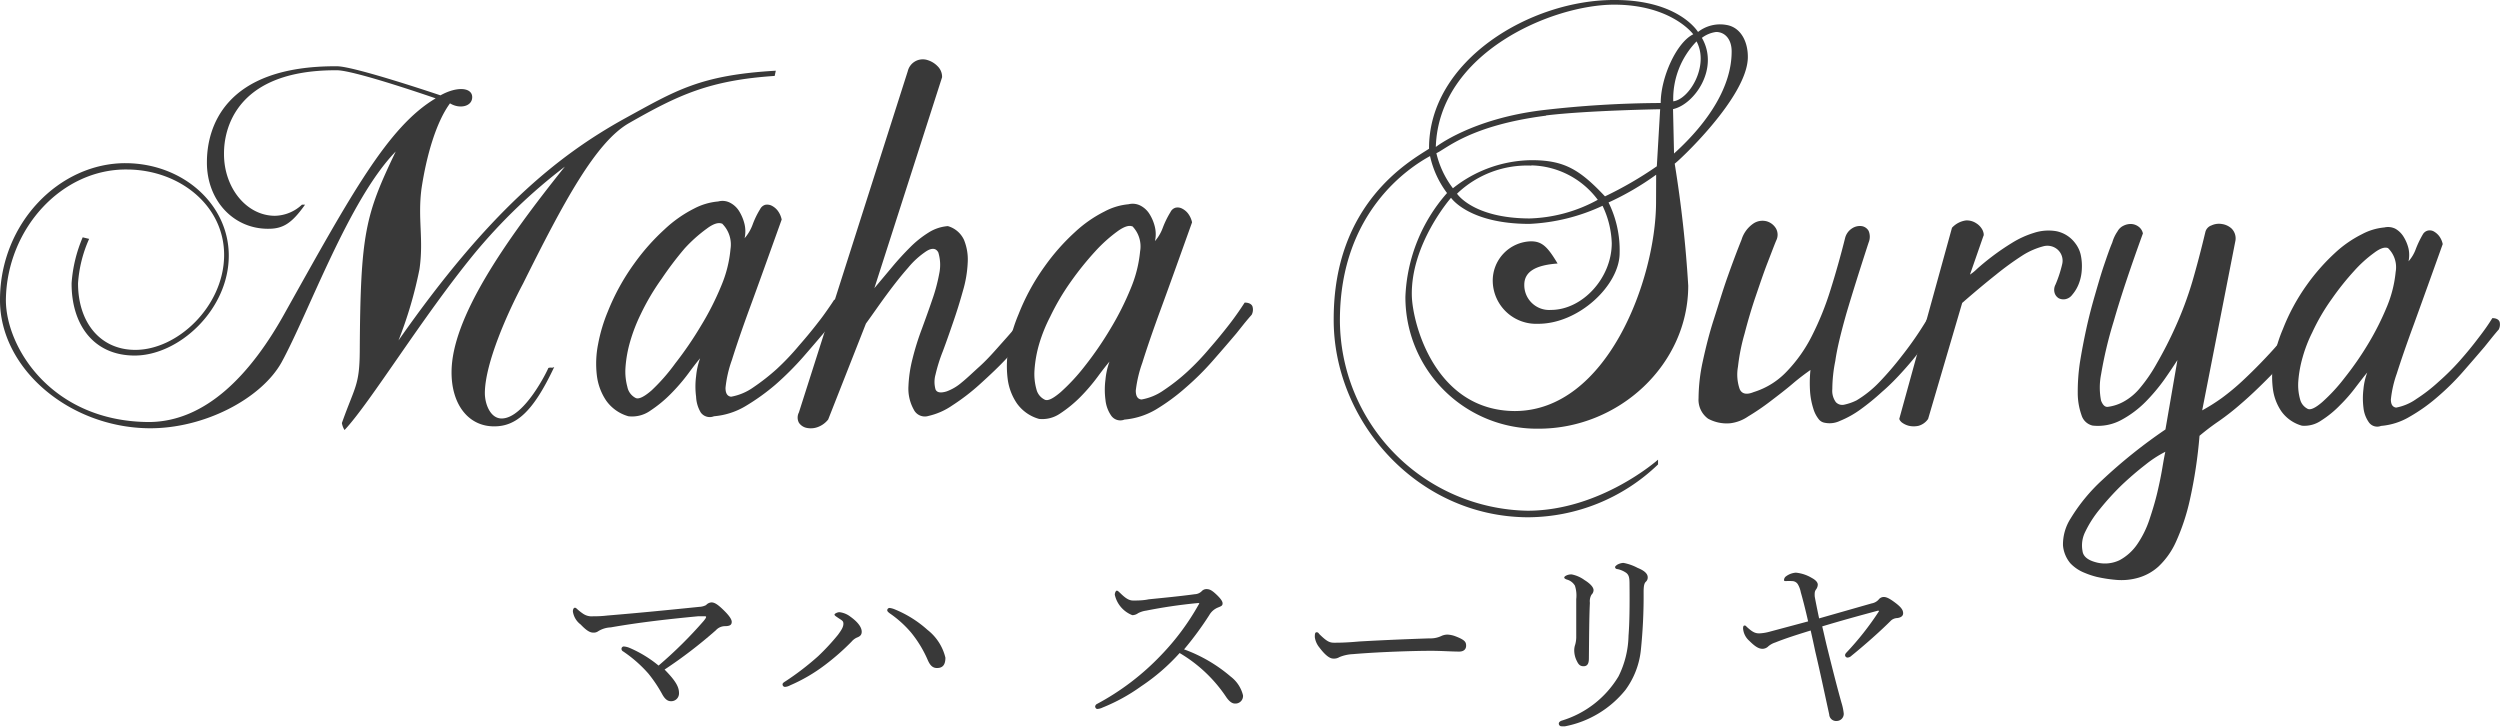 <svg id="レイヤー_1" data-name="レイヤー 1" xmlns="http://www.w3.org/2000/svg" viewBox="0 0 225.22 65.49"><defs><style>.cls-1{fill:#393939;}</style></defs><path class="cls-1" d="M70.18,7.1c-5.86.39-8.68,1.71-13.12,4.25-3,1.71-5.9,7.12-9.56,14.48-1.39,2.61-3.42,7.17-3.43,9.84,0,1,.5,2.29,1.51,2.29,2.05,0,4.17-4.4,4.21-4.55.29-.09.29.05.53-.09-1.88,4-3.41,5.36-5.42,5.35-2.33,0-3.84-2-3.83-4.88,0-4.81,4.69-11.64,10.21-18.52a49.81,49.81,0,0,0-8.14,7.82C38.43,28.83,33.73,36.56,31.43,39a1.68,1.68,0,0,1-.24-.63c1.16-3.28,1.59-3.36,1.61-6.46.06-10.67.5-12.28,3.24-18-4.21,4.31-7.84,14.53-10.29,19-1.83,3.27-7,6-12,5.93C6.57,38.74.36,33.42.39,27.27c0-6.9,5.36-12.35,11.36-12.31C16.89,15,21,18.68,21,23.29c0,4.86-4.48,9-8.48,9-3.71,0-5.7-2.8-5.68-6.52a12.73,12.73,0,0,1,1-4.13l.58.14a11.66,11.66,0,0,0-1,4c0,3.53,2,6,5.16,6,3.81,0,7.93-3.91,8-8.44s-4-7.78-8.72-7.81C5.93,15.45,1,20.9.92,27.28c0,4.29,4.13,10.93,12.84,11,5.24,0,9.32-4.42,12.35-9.93C32,17.83,35.34,11.66,39.64,9.12c0,0-7.27-2.52-8.89-2.53-10.29-.06-10.18,6.8-10.18,7.56,0,3,2,5.54,4.58,5.55a3.66,3.66,0,0,0,2.44-1h.28c-1.2,1.7-2,2.18-3.34,2.17-3.15,0-5.52-2.6-5.5-6,0-3,1.48-8.7,11.72-8.64,1.57,0,9.32,2.62,9.32,2.62,1.53-.85,2.86-.7,2.86.16s-1.15,1.09-2,.56c-1.25,1.7-2.12,4.7-2.57,7.7-.35,2.71.21,4.53-.18,7.24a37.29,37.29,0,0,1-1.89,6.42c8.06-11.53,14.23-16.59,20.39-20,4.55-2.49,6.74-3.91,13.6-4.3Z" transform="translate(-0.39 -0.26)"/><path class="cls-1" d="M57,37.76a3.68,3.68,0,0,1-2-1.41,5.13,5.13,0,0,1-.84-2.27,9,9,0,0,1,.11-2.81,14.63,14.63,0,0,1,.88-2.95A20,20,0,0,1,57.53,24a19.57,19.57,0,0,1,2.73-3.08,11.32,11.32,0,0,1,2.66-1.87,5.7,5.7,0,0,1,2.17-.64,1.48,1.48,0,0,1,1.1.13,2.09,2.09,0,0,1,.81.78,4,4,0,0,1,.47,1.16,2.9,2.9,0,0,1,0,1.24,3.94,3.94,0,0,0,.72-1.22,7.57,7.57,0,0,1,.68-1.4.75.75,0,0,1,.46-.39.92.92,0,0,1,.58.08,1.58,1.58,0,0,1,.55.46,2,2,0,0,1,.35.79c-1.13,3.15-2.06,5.75-2.81,7.79s-1.3,3.66-1.67,4.85a10.55,10.55,0,0,0-.58,2.52c0,.48.15.75.5.8a5,5,0,0,0,2-.84,19.14,19.14,0,0,0,2.13-1.67,22.76,22.76,0,0,0,2-2.11c.65-.74,1.24-1.46,1.77-2.15.31-.39.57-.76.8-1.09s.43-.62.59-.88c.41,0,.64.14.71.38a1,1,0,0,1-.07.72c-.2.22-.41.47-.65.76l-.75.93c-.62.73-1.31,1.54-2.07,2.41a27.09,27.09,0,0,1-2.46,2.45,19.51,19.51,0,0,1-2.72,1.95,6.6,6.6,0,0,1-2.82.9,1,1,0,0,1-1.19-.34A3,3,0,0,1,63.1,36a7.07,7.07,0,0,1,0-1.84,6.53,6.53,0,0,1,.36-1.62c-.26.3-.62.77-1.07,1.38a16.87,16.87,0,0,1-1.55,1.8A11.33,11.33,0,0,1,59,37.24,2.84,2.84,0,0,1,57,37.76Zm8.4-17.36c-.29-.11-.73,0-1.34.46a13.18,13.18,0,0,0-2,1.79A30.43,30.43,0,0,0,60,25.37a21.07,21.07,0,0,0-1.9,3.22,15.08,15.08,0,0,0-.95,2.47,11.11,11.11,0,0,0-.41,2.29,5.26,5.26,0,0,0,.17,1.77,1.42,1.42,0,0,0,.76,1c.28.12.76-.12,1.42-.69A17.07,17.07,0,0,0,61.22,33a32.19,32.19,0,0,0,2.3-3.36A25.35,25.35,0,0,0,65.37,26a11,11,0,0,0,.83-3.31A2.64,2.64,0,0,0,65.44,20.4Z" transform="translate(-0.39 -0.26)"/><path class="cls-1" d="M82.71,37.16a3.88,3.88,0,0,1-.48-2.11,11.82,11.82,0,0,1,.37-2.48,23.71,23.71,0,0,1,.83-2.66c.33-.9.65-1.78.93-2.61A15.54,15.54,0,0,0,85,24.93,3.84,3.84,0,0,0,84.92,23c-.21-.39-.57-.42-1.06-.12a7.45,7.45,0,0,0-1.66,1.5c-.61.69-1.25,1.5-1.93,2.42S79,28.59,78.4,29.41L75,38.05a2.12,2.12,0,0,1-.93.68,1.8,1.8,0,0,1-1,.08,1.11,1.11,0,0,1-.71-.47,1,1,0,0,1,0-.92L82.17,6.67a1.39,1.39,0,0,1,1.77-1,2.11,2.11,0,0,1,.91.55,1.33,1.33,0,0,1,.41,1l-6.1,19,1.61-1.92c.54-.65,1.09-1.24,1.63-1.78a9.23,9.23,0,0,1,1.66-1.32,3.77,3.77,0,0,1,1.72-.57,2.29,2.29,0,0,1,1.45,1.23,4.68,4.68,0,0,1,.34,2.05,10.65,10.65,0,0,1-.44,2.58q-.39,1.41-.87,2.79c-.31.91-.62,1.79-.93,2.62A14.51,14.51,0,0,0,84.67,34a2.46,2.46,0,0,0,0,1.34q.18.43,1,.18a4.36,4.36,0,0,0,1.34-.79c.51-.41,1-.89,1.6-1.43s1.12-1.11,1.67-1.73,1.08-1.2,1.54-1.76.87-1.07,1.21-1.5l.74-.93a1.19,1.19,0,0,1,.65.07q.19.11.27.57A14,14,0,0,1,93.28,30c-.62.78-1.32,1.58-2.1,2.43s-1.62,1.63-2.5,2.43a19.27,19.27,0,0,1-2.51,1.93,6.18,6.18,0,0,1-2.13.94A1.11,1.11,0,0,1,82.71,37.16Z" transform="translate(-0.39 -0.26)"/><path class="cls-1" d="M94,38a3.66,3.66,0,0,1-2-1.4,5.05,5.05,0,0,1-.84-2.28,9.24,9.24,0,0,1,.1-2.8,14.47,14.47,0,0,1,.89-2.95,19.74,19.74,0,0,1,2.35-4.31,19.23,19.23,0,0,1,2.73-3.09,11.38,11.38,0,0,1,2.67-1.86,5.66,5.66,0,0,1,2.16-.65,1.53,1.53,0,0,1,1.1.14,2.09,2.09,0,0,1,.81.78,3.87,3.87,0,0,1,.47,1.16,2.89,2.89,0,0,1,0,1.24,3.85,3.85,0,0,0,.71-1.22,8.29,8.29,0,0,1,.69-1.4.73.73,0,0,1,.46-.39.86.86,0,0,1,.58.08,1.56,1.56,0,0,1,.55.46,2,2,0,0,1,.35.78c-1.13,3.16-2.06,5.76-2.81,7.8s-1.3,3.66-1.67,4.85a11.23,11.23,0,0,0-.59,2.51c0,.49.16.76.51.8a4.93,4.93,0,0,0,2-.83,17.44,17.44,0,0,0,2.14-1.68,22.67,22.67,0,0,0,2-2.1c.65-.74,1.24-1.47,1.77-2.15.31-.4.57-.76.8-1.09s.42-.62.59-.88c.4,0,.64.15.71.37a1,1,0,0,1-.08.73c-.19.21-.4.46-.64.75l-.75.94q-.93,1.1-2.07,2.4a24.74,24.74,0,0,1-2.46,2.45,18.27,18.27,0,0,1-2.72,2,6.74,6.74,0,0,1-2.82.9,1,1,0,0,1-1.19-.35,3,3,0,0,1-.52-1.42,7.06,7.06,0,0,1,0-1.84,6.54,6.54,0,0,1,.36-1.61c-.26.3-.62.76-1.07,1.37a17,17,0,0,1-1.55,1.81,11.33,11.33,0,0,1-1.85,1.51A2.83,2.83,0,0,1,94,38Zm8.4-17.34c-.29-.13-.73,0-1.34.44a13.36,13.36,0,0,0-2,1.8,27.53,27.53,0,0,0-2.19,2.72A21.41,21.41,0,0,0,95,28.79,14,14,0,0,0,94,31.27a11,11,0,0,0-.41,2.28,5.1,5.1,0,0,0,.17,1.78,1.4,1.4,0,0,0,.76.94c.28.13.75-.11,1.42-.68a17.69,17.69,0,0,0,2.17-2.34,30.74,30.74,0,0,0,2.31-3.36,25.87,25.87,0,0,0,1.85-3.68,11.38,11.38,0,0,0,.83-3.31A2.6,2.6,0,0,0,102.38,20.62Z" transform="translate(-0.39 -0.26)"/><path class="cls-1" d="M151.26,15a109.6,109.6,0,0,1,1.22,11c0,7.07-6.22,12.92-13.56,12.88A11.85,11.85,0,0,1,127,27a15,15,0,0,1,3.75-9.35,8.58,8.58,0,0,1-1.53-3.33c-1.83,1-8.07,5-8.12,14.68A17.21,17.21,0,0,0,138,46.27c6.59,0,11.76-4.6,11.76-4.6v.43A17,17,0,0,1,138,46.86c-10-.06-17.52-8.73-17.46-17.88,0-10.44,6.88-14.21,8.59-15.32C129.08,5.73,138.28.21,145.88.26c5.78,0,7.48,2.88,7.48,2.88a3.23,3.23,0,0,1,2.58-.63c1.28.22,1.92,1.51,1.91,2.9C157.83,9.05,151.37,15,151.26,15Zm-1.67,1a25,25,0,0,1-4.29,2.5,9.7,9.7,0,0,1,1,4.55c0,2.9-3.69,6.41-7.38,6.38a3.91,3.91,0,0,1-4.05-3.76A3.54,3.54,0,0,1,138.31,22c1,0,1.5.49,2.4,2-2.08.15-3,.79-3,1.92a2.24,2.24,0,0,0,2.4,2.26c2.83,0,5.47-2.86,5.48-6a8.35,8.35,0,0,0-.83-3.38,17.4,17.4,0,0,1-6.59,1.63c-5.47,0-7.06-2.35-7.06-2.35s-3.66,4.16-3.53,8.87c.09,2.58,2.14,10.29,9.26,10.34,8.35,0,12.7-11.87,12.74-18.73ZM145.88.68C140.26.65,130,5,129.74,13.5c0,0,3.23-2.55,9.66-3.32A94.93,94.93,0,0,1,150,9.54c0-2.3,1.42-5.45,2.93-6.19C152.94,3.35,151,.71,145.88.68Zm-6.21,10c-6.86.88-9,3-9.88,3.38a8.37,8.37,0,0,0,1.49,3.16,11.55,11.55,0,0,1,7.08-2.53c2.94,0,4.33.83,6.62,3.26a33.64,33.64,0,0,0,4.67-2.71l.3-5.14S143.36,10.21,139.67,10.66Zm-1.32,4.5a9.13,9.13,0,0,0-6.7,2.53s1.43,2.21,6.52,2.23a13.55,13.55,0,0,0,6.16-1.68A7.67,7.67,0,0,0,138.35,15.16ZM155,3.14a2.7,2.7,0,0,0-1.29.53c1.59,2.75-.67,6-2.6,6.42l.09,4c3.23-2.92,5.17-6.13,5.19-9.12C156.42,3.85,155.83,3.15,155,3.14Zm-3.89,6.25c1.45-.15,3.29-3.2,2.12-5.4A7.42,7.42,0,0,0,151.13,9.39Z" transform="translate(-0.39 -0.26)"/><path class="cls-1" d="M163.49,33.59c-.44.31-1,.72-1.62,1.25s-1.32,1.06-2,1.58a21.7,21.7,0,0,1-2,1.36,3.59,3.59,0,0,1-1.6.61,3.51,3.51,0,0,1-2-.41,2.11,2.11,0,0,1-.86-1.86,16,16,0,0,1,.38-3.31c.27-1.24.58-2.5,1-3.8s.79-2.56,1.23-3.8.86-2.36,1.26-3.35a2.72,2.72,0,0,1,1.11-1.49,1.48,1.48,0,0,1,1.17-.17,1.43,1.43,0,0,1,.84.67,1.16,1.16,0,0,1,0,1.07c-.18.43-.43,1.1-.78,2s-.69,1.92-1.06,3-.71,2.24-1,3.36a18,18,0,0,0-.6,3,4,4,0,0,0,.15,2c.19.45.62.55,1.27.28a6.9,6.9,0,0,0,3-1.88,13.09,13.09,0,0,0,2.24-3.18,26.35,26.35,0,0,0,1.67-4.13q.72-2.28,1.33-4.72a1.45,1.45,0,0,1,.64-.85,1.28,1.28,0,0,1,.85-.19.87.87,0,0,1,.62.43,1.35,1.35,0,0,1,0,1.05q-1.23,3.78-2,6.38c-.49,1.73-.84,3.15-1,4.28a13.19,13.19,0,0,0-.27,2.54,1.73,1.73,0,0,0,.32,1.18.79.79,0,0,0,.78.22,4.68,4.68,0,0,0,1.08-.38,9.81,9.81,0,0,0,2.07-1.66,28.34,28.34,0,0,0,2-2.33c.64-.81,1.2-1.6,1.68-2.34s.83-1.32,1-1.71c.32-.23.56-.24.7-.08a1.16,1.16,0,0,1,.11.89,25.63,25.63,0,0,1-1.44,2.21,27.27,27.27,0,0,1-1.81,2.24c-.64.72-1.31,1.41-2,2a21,21,0,0,1-2,1.63,8.71,8.71,0,0,1-1.81,1,2.16,2.16,0,0,1-1.39.16.84.84,0,0,1-.51-.31,2.79,2.79,0,0,1-.48-.92,6.7,6.7,0,0,1-.3-1.51A11.46,11.46,0,0,1,163.49,33.59Z" transform="translate(-0.39 -0.26)"/><path class="cls-1" d="M176.24,20.78a2.09,2.09,0,0,1,1.25-.66,1.52,1.52,0,0,1,.93.25A1.55,1.55,0,0,1,179,21c.11.26.13.45.06.55L177.86,25a3.91,3.91,0,0,0,.64-.52c.36-.32.81-.7,1.35-1.11a21.59,21.59,0,0,1,1.8-1.23,8.4,8.4,0,0,1,2-.91,4.2,4.2,0,0,1,2-.14,2.8,2.8,0,0,1,1.7,1.09,2.66,2.66,0,0,1,.48,1,4.74,4.74,0,0,1,.11,1.26,4.14,4.14,0,0,1-.24,1.29,3.43,3.43,0,0,1-.63,1.09,1,1,0,0,1-.61.39.93.93,0,0,1-.6-.08.84.84,0,0,1-.37-.47,1,1,0,0,1,.08-.77,11.1,11.1,0,0,0,.6-1.84,1.34,1.34,0,0,0-.48-1.36,1.4,1.4,0,0,0-1.23-.24,6.71,6.71,0,0,0-1.82.79A26.77,26.77,0,0,0,180.21,25c-.92.73-1.94,1.58-3.05,2.55L174.09,38a1.55,1.55,0,0,1-.86.62,2,2,0,0,1-.87,0,1.77,1.77,0,0,1-.66-.32c-.17-.16-.23-.29-.19-.37Z" transform="translate(-0.39 -0.26)"/><path class="cls-1" d="M196.55,32.7c-.31.48-.7,1.07-1.2,1.78a16.67,16.67,0,0,1-1.69,2,9.21,9.21,0,0,1-2.16,1.61,4.42,4.42,0,0,1-2.59.51,1.36,1.36,0,0,1-1-.94,6,6,0,0,1-.34-2,17.93,17.93,0,0,1,.19-2.71c.16-1,.35-2,.58-3.06s.49-2.05.78-3.05.55-1.91.83-2.73.51-1.49.73-2a3.38,3.38,0,0,1,.47-1,1.2,1.2,0,0,1,.55-.52,1.45,1.45,0,0,1,.7-.15,1.2,1.2,0,0,1,.65.24,1,1,0,0,1,.39.61q-1.75,4.82-2.62,7.88A37.43,37.43,0,0,0,189.67,34a6.13,6.13,0,0,0,0,2.35c.16.41.36.6.63.56a4,4,0,0,0,1.43-.48,5.09,5.09,0,0,0,1.45-1.22A13.85,13.85,0,0,0,194.69,33a35.57,35.57,0,0,0,1.69-3.31,32.1,32.1,0,0,0,1.51-4.05c.41-1.41.8-2.9,1.18-4.49a.84.84,0,0,1,.54-.58,1.59,1.59,0,0,1,.94-.13,1.63,1.63,0,0,1,.88.41,1.26,1.26,0,0,1,.35,1.07l-3,15.31a16.67,16.67,0,0,0,1.79-1.13,20.79,20.79,0,0,0,1.82-1.51c.59-.55,1.17-1.12,1.72-1.69s1.06-1.12,1.5-1.63.81-1,1.11-1.37.52-.7.64-.89a1.11,1.11,0,0,1,.69-.24.6.6,0,0,1,.45.21.74.74,0,0,1,.17.48.86.86,0,0,1-.11.5c-1.41,1.74-2.61,3.12-3.62,4.15s-1.9,1.87-2.66,2.52a22.79,22.79,0,0,1-2,1.57,21.53,21.53,0,0,0-1.74,1.32,42.21,42.21,0,0,1-.87,5.77,19.13,19.13,0,0,1-1.26,3.8,7,7,0,0,1-1.57,2.21,4.58,4.58,0,0,1-1.79,1,5.47,5.47,0,0,1-1.89.21,12.7,12.7,0,0,1-1.88-.28,7.36,7.36,0,0,1-1.08-.36A3.57,3.57,0,0,1,186.9,51a2.91,2.91,0,0,1-.66-1.6,4.35,4.35,0,0,1,.7-2.45,15.91,15.91,0,0,1,2.82-3.43,46.57,46.57,0,0,1,5.71-4.57Zm-7.36,18.21a3.06,3.06,0,0,0,2.16-.19,4.56,4.56,0,0,0,1.58-1.43,8.86,8.86,0,0,0,1.09-2.2c.28-.84.53-1.66.72-2.47s.34-1.54.45-2.2.2-1.15.27-1.46a10.28,10.28,0,0,0-1.8,1.17c-.71.55-1.41,1.15-2.13,1.83a24.32,24.32,0,0,0-1.95,2.14,10,10,0,0,0-1.34,2.08A2.73,2.73,0,0,0,188,49.9C188.06,50.39,188.48,50.72,189.19,50.91Z" transform="translate(-0.39 -0.26)"/><path class="cls-1" d="M207.77,38.61a3.4,3.4,0,0,1-1.86-1.3,4.65,4.65,0,0,1-.77-2.1,8.42,8.42,0,0,1,.09-2.58,12.69,12.69,0,0,1,.82-2.72,18.26,18.26,0,0,1,2.17-4,18.46,18.46,0,0,1,2.51-2.85,10.37,10.37,0,0,1,2.46-1.71,5.3,5.3,0,0,1,2-.6,1.48,1.48,0,0,1,1,.12,2.07,2.07,0,0,1,.74.73,3.59,3.59,0,0,1,.44,1.06,2.76,2.76,0,0,1,0,1.14,3.42,3.42,0,0,0,.66-1.12,9.07,9.07,0,0,1,.62-1.29.72.72,0,0,1,.43-.35.76.76,0,0,1,.55.06,1.64,1.64,0,0,1,.5.43,1.82,1.82,0,0,1,.32.72q-1.56,4.36-2.59,7.2c-.69,1.87-1.2,3.37-1.55,4.47a10.06,10.06,0,0,0-.53,2.32c0,.44.14.69.47.74a4.62,4.62,0,0,0,1.83-.78,14.82,14.82,0,0,0,2-1.55A21.58,21.58,0,0,0,222,32.74c.61-.69,1.15-1.35,1.64-2,.28-.36.53-.7.74-1s.39-.58.54-.82c.37,0,.59.14.66.35a1,1,0,0,1-.08.67c-.17.19-.37.43-.59.7l-.69.86c-.57.67-1.21,1.41-1.91,2.21A22.11,22.11,0,0,1,220,36a15.43,15.43,0,0,1-2.51,1.79,6,6,0,0,1-2.6.84.92.92,0,0,1-1.09-.32,2.77,2.77,0,0,1-.49-1.31,6.88,6.88,0,0,1,0-1.7,5.78,5.78,0,0,1,.34-1.48c-.24.28-.57.71-1,1.27a14.47,14.47,0,0,1-1.44,1.66,9.24,9.24,0,0,1-1.7,1.39A2.66,2.66,0,0,1,207.77,38.61Zm7.74-16c-.27-.11-.67,0-1.23.42a11.42,11.42,0,0,0-1.83,1.66,24.47,24.47,0,0,0-2,2.51,18.25,18.25,0,0,0-1.75,3,12.58,12.58,0,0,0-.88,2.28,10.58,10.58,0,0,0-.38,2.12,4.77,4.77,0,0,0,.16,1.63,1.32,1.32,0,0,0,.7.87c.26.11.7-.1,1.31-.63a15.69,15.69,0,0,0,2-2.17,28.19,28.19,0,0,0,2.14-3.09,25,25,0,0,0,1.7-3.39,10.85,10.85,0,0,0,.76-3.06A2.4,2.4,0,0,0,215.51,22.6Z" transform="translate(-0.39 -0.26)"/><path class="cls-1" d="M63.79,56.19c.16-.2.21-.29.21-.34s0-.07-.14-.07l-.59,0c-2.54.24-5.32.55-7.86,1a2.32,2.32,0,0,0-1.12.34.69.69,0,0,1-.47.13c-.32,0-.66-.25-1.12-.73A1.79,1.79,0,0,1,52,55.35c0-.23.09-.34.18-.34s.14.06.25.16a4.59,4.59,0,0,0,.52.4,1.37,1.37,0,0,0,.87.21c.28,0,.71,0,1.3-.07,2.81-.23,5.53-.5,8.27-.78a1.44,1.44,0,0,0,.61-.16.7.7,0,0,1,.49-.24c.29,0,.59.22,1,.61s.82.84.82,1.14-.2.39-.64.39a1.11,1.11,0,0,0-.79.37,42.11,42.11,0,0,1-4.62,3.54c1.08,1.09,1.3,1.62,1.3,2.12a.7.7,0,0,1-.73.73c-.31,0-.56-.21-.8-.66a12.21,12.21,0,0,0-1.23-1.83,11.82,11.82,0,0,0-2.28-2,.25.25,0,0,1-.14-.23.21.21,0,0,1,.23-.21,1.74,1.74,0,0,1,.48.12,10.77,10.77,0,0,1,2.63,1.6A38.3,38.3,0,0,0,63.79,56.19Z" transform="translate(-0.39 -0.26)"/><path class="cls-1" d="M75.79,55.85c-.18-.12-.22-.16-.22-.23s.25-.21.45-.21a2,2,0,0,1,1,.42c.53.38,1,.87,1,1.34,0,.28-.14.42-.44.53a1.4,1.4,0,0,0-.48.37,21.47,21.47,0,0,1-2.42,2.12A15,15,0,0,1,71.57,62a1.11,1.11,0,0,1-.44.14.22.22,0,0,1-.24-.23c0-.1.09-.17.27-.28a24.66,24.66,0,0,0,2.94-2.26,20.15,20.15,0,0,0,1.78-1.92c.33-.45.49-.71.49-1S76.21,56.15,75.79,55.85Zm9,4.59c-.38,0-.61-.25-.8-.67a10.55,10.55,0,0,0-1.51-2.51,9.78,9.78,0,0,0-1.84-1.68c-.21-.14-.32-.25-.32-.33a.21.21,0,0,1,.22-.22,1.8,1.8,0,0,1,.49.14A10.11,10.11,0,0,1,83.94,57a4.51,4.51,0,0,1,1.62,2.51C85.56,60.12,85.34,60.44,84.81,60.44Z" transform="translate(-0.39 -0.26)"/><path class="cls-1" d="M111.27,61.22a3,3,0,0,1,1.1,1.68.68.68,0,0,1-.73.74c-.24,0-.48-.16-.76-.55a12.94,12.94,0,0,0-4.22-4,18.11,18.11,0,0,1-3.47,3A16.36,16.36,0,0,1,99.72,64a1.24,1.24,0,0,1-.48.13c-.1,0-.19-.13-.19-.22a.3.3,0,0,1,.18-.24A22.75,22.75,0,0,0,105,59.27a22,22,0,0,0,3.36-4.52.3.3,0,0,0,.07-.16s0,0-.14,0a45.76,45.76,0,0,0-4.64.68,2.22,2.22,0,0,0-.73.23.9.9,0,0,1-.52.18,2.57,2.57,0,0,1-1.58-1.84c0-.17.09-.37.18-.37s.19.11.3.21c.46.45.78.68,1.17.68s.89,0,1.41-.11c1.39-.14,2.86-.28,4.16-.46a.92.92,0,0,0,.61-.27.57.57,0,0,1,.42-.19c.27,0,.47.09.84.43s.62.64.62.85-.09.25-.44.39a1.58,1.58,0,0,0-.75.66,29.27,29.27,0,0,1-2.28,3.1A13.59,13.59,0,0,1,111.27,61.22Z" transform="translate(-0.39 -0.26)"/><path class="cls-1" d="M120.5,59.59c-.36,0-.79-.39-1.25-1a1.86,1.86,0,0,1-.41-.93c0-.23,0-.44.16-.44s.16.08.29.21c.62.6.87.73,1.28.73s1.05,0,2.26-.11c2.42-.14,4.82-.23,6.33-.28a2.31,2.31,0,0,0,1.09-.22,1.31,1.31,0,0,1,.55-.12,2.3,2.3,0,0,1,.73.16c.83.32.94.51.94.84s-.23.53-.62.53c-.68,0-1.64-.07-2.51-.07-1.59,0-4.73.1-7.07.3a3.56,3.56,0,0,0-1.22.27A.92.92,0,0,1,120.5,59.59Z" transform="translate(-0.39 -0.26)"/><path class="cls-1" d="M147.92,51.42c.52.21.91.48.91.85a.52.52,0,0,1-.18.41c-.12.13-.19.32-.19.93a46.93,46.93,0,0,1-.25,5.23,7.35,7.35,0,0,1-1.39,3.58,9.24,9.24,0,0,1-5.43,3.27,1.92,1.92,0,0,1-.32,0,.24.24,0,0,1-.25-.25c0-.1.09-.19.23-.25a9,9,0,0,0,5.15-4,8.58,8.58,0,0,0,.9-3.65c.09-1.15.11-2.67.09-4.66,0-.57-.05-.8-.28-1a2.13,2.13,0,0,0-.8-.35c-.16,0-.22-.11-.22-.18s.08-.13.2-.22a1.27,1.27,0,0,1,.55-.16A4.42,4.42,0,0,1,147.92,51.42Zm-4.78,1.1c.44.27.81.61.81.91a.59.59,0,0,1-.19.41,1.2,1.2,0,0,0-.14.73c-.06,1.17-.07,2.92-.09,5,0,.48-.14.71-.48.71s-.47-.19-.61-.48a2.13,2.13,0,0,1-.23-1,1.63,1.63,0,0,1,.09-.48,2.56,2.56,0,0,0,.09-.62c0-1.17,0-2.22,0-3.47a2.86,2.86,0,0,0-.12-1.21,1.21,1.21,0,0,0-.73-.55c-.14-.05-.23-.11-.23-.18s.09-.14.2-.19a1,1,0,0,1,.48-.09A2.91,2.91,0,0,1,143.14,52.52Z" transform="translate(-0.39 -0.26)"/><path class="cls-1" d="M169,54.62a1.11,1.11,0,0,0,.62-.33.6.6,0,0,1,.46-.25c.27,0,.55.14,1.09.55s.67.66.67.92-.23.39-.53.43a.89.89,0,0,0-.55.21c-1,1-2.37,2.21-3.58,3.19a.53.53,0,0,1-.37.16.24.24,0,0,1-.2-.18c0-.09,0-.14.13-.28a26.07,26.07,0,0,0,2.88-3.65c.09-.09,0-.14-.07-.11-1.53.41-3.35.91-5,1.41.15.62.29,1.28.47,2,.42,1.69.83,3.33,1.26,4.86a5.13,5.13,0,0,1,.21,1,.64.64,0,0,1-.62.66.62.62,0,0,1-.69-.59c-.41-1.87-.82-3.83-1.25-5.64q-.21-1-.42-1.92c-1.36.42-2.35.74-3.19,1.08a1.83,1.83,0,0,0-.62.34.75.75,0,0,1-.52.23c-.34,0-.66-.18-1.21-.73a1.64,1.64,0,0,1-.55-1.1c0-.2.05-.27.14-.27s.13.06.2.13c.5.46.75.58,1.12.58a4.22,4.22,0,0,0,1-.17l3.4-.91c-.21-.93-.45-1.89-.66-2.62a2.23,2.23,0,0,0-.27-.73.61.61,0,0,0-.49-.28,4.89,4.89,0,0,0-.59,0c-.11,0-.16,0-.16-.12a.43.43,0,0,1,.18-.31,1.68,1.68,0,0,1,.89-.33,3.44,3.44,0,0,1,1.44.48c.3.16.53.37.53.6a.77.77,0,0,1-.14.41.61.61,0,0,0-.13.29,1.94,1.94,0,0,0,0,.4c.11.59.23,1.18.39,1.94Z" transform="translate(-0.39 -0.26)"/></svg>